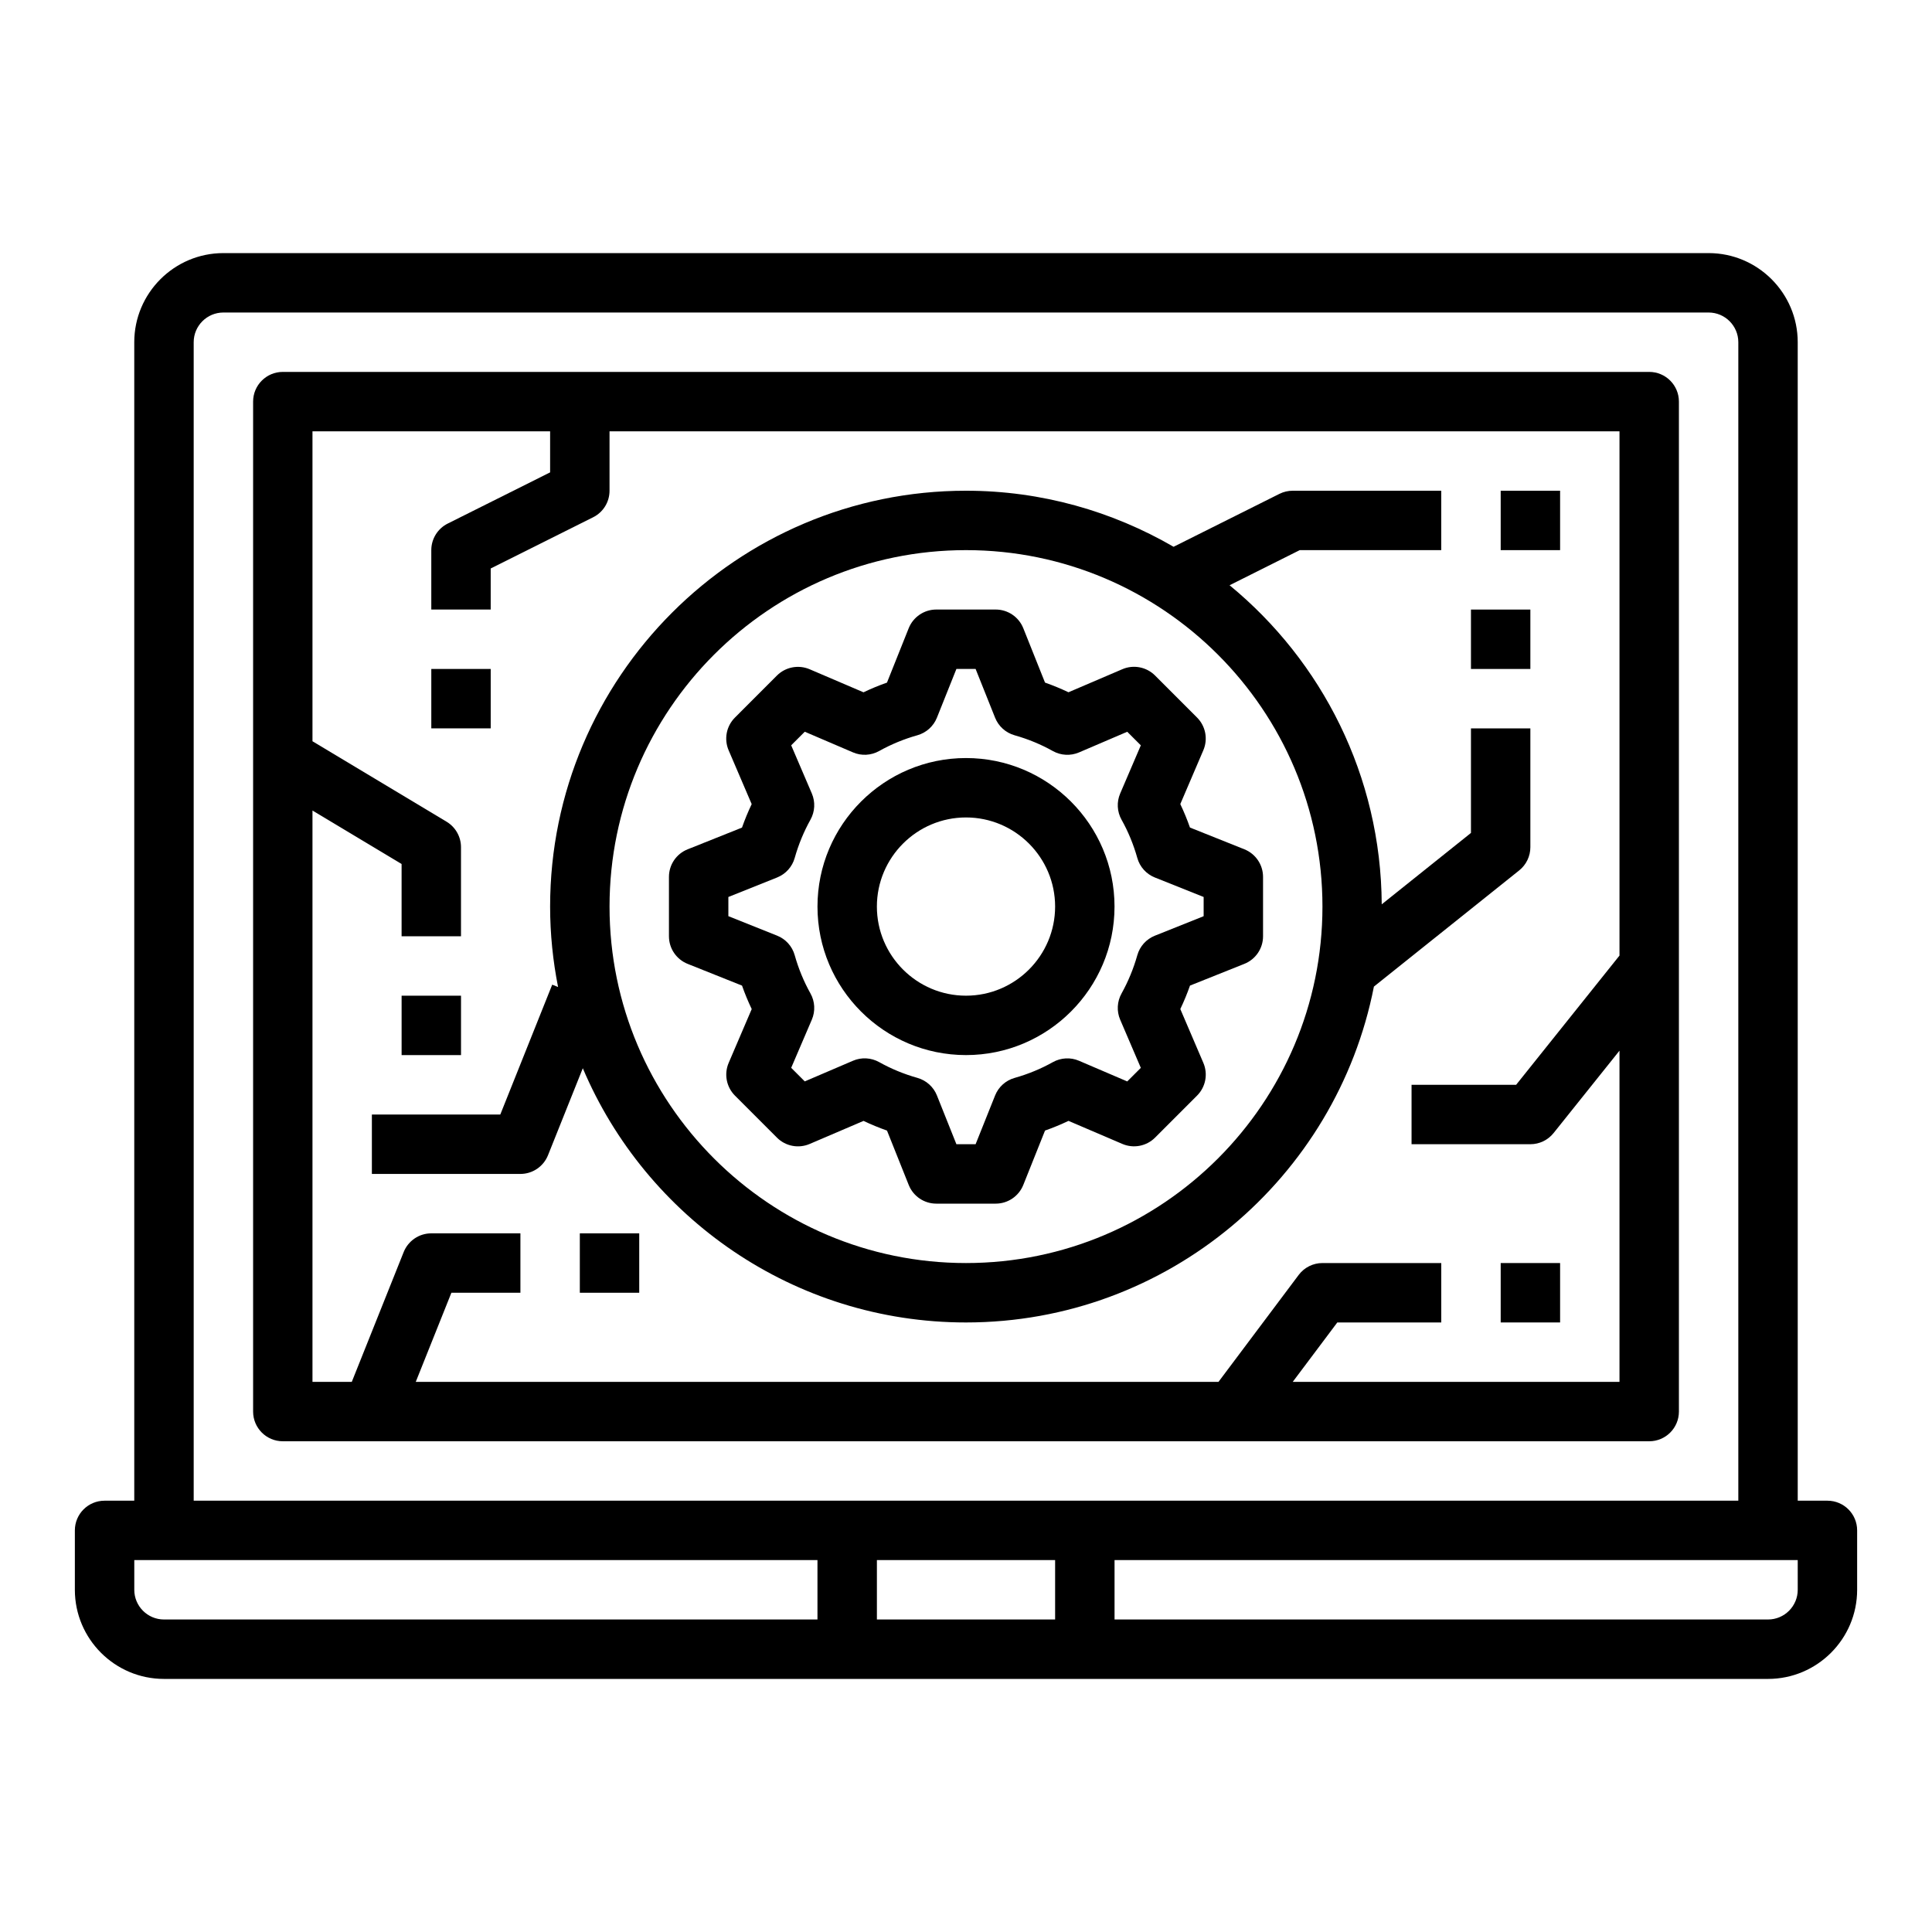 <?xml version="1.0" encoding="UTF-8"?>
<!-- The Best Svg Icon site in the world: iconSvg.co, Visit us! https://iconsvg.co -->
<svg fill="#000000" width="800px" height="800px" version="1.1" viewBox="144 144 512 512" xmlns="http://www.w3.org/2000/svg">
 <g>
  <path d="m588.93 518.08v-267.65c0-4.344-3.519-7.871-7.871-7.871h-362.11c-4.352 0-7.871 3.527-7.871 7.871v267.65c0 4.344 3.519 7.871 7.871 7.871h362.11c4.356 0 7.871-3.523 7.871-7.871zm-102.34-7.871 11.809-15.742 27.551-0.004v-15.742h-31.488c-2.473 0-4.809 1.164-6.297 3.148l-21.254 28.34h-212.73l9.445-23.617h18.289v-15.742h-23.617c-3.219 0-6.109 1.961-7.312 4.945l-13.758 34.414h-10.418v-151.41l23.617 14.168v19.16h15.742v-23.617c0-2.762-1.457-5.328-3.816-6.746l-35.543-21.324v-82.137h62.977v10.879l-27.137 13.57c-2.664 1.332-4.352 4.059-4.352 7.039v15.742h15.742v-10.879l27.137-13.57c2.672-1.328 4.356-4.051 4.356-7.035v-15.742h267.65v138.93l-27.395 34.25h-27.711v15.742h31.488c2.394 0 4.652-1.086 6.148-2.953l17.469-21.836v87.766z"/>
  <path d="m628.29 541.7h-7.871l-0.004-307.01c0-13.02-10.598-23.617-23.617-23.617h-393.6c-13.02 0-23.617 10.598-23.617 23.617v307.01h-7.871c-4.352 0-7.871 3.527-7.871 7.871v15.742c0 13.02 10.598 23.617 23.617 23.617h425.09c13.02 0 23.617-10.598 23.617-23.617v-15.742c0-4.344-3.519-7.871-7.871-7.871zm-432.96-307.01c0-4.336 3.527-7.871 7.871-7.871h393.6c4.344 0 7.871 3.535 7.871 7.871v307.01h-409.34zm-15.742 330.62v-7.871h181.05v15.742h-173.18c-4.344 0-7.871-3.535-7.871-7.871zm196.8 7.871v-15.742h47.23v15.742zm244.03-7.871c0 4.336-3.527 7.871-7.871 7.871h-173.18v-15.742h181.05z"/>
  <path d="m400 344.89c-21.703 0-39.359 17.656-39.359 39.359s17.656 39.359 39.359 39.359 39.359-17.656 39.359-39.359-17.656-39.359-39.359-39.359zm0 62.977c-13.02 0-23.617-10.598-23.617-23.617 0-13.02 10.598-23.617 23.617-23.617s23.617 10.598 23.617 23.617c-0.004 13.02-10.598 23.617-23.617 23.617z"/>
  <path d="m456.79 357.09 6.109-14.266c1.266-2.961 0.605-6.391-1.668-8.668l-11.133-11.141c-2.273-2.273-5.715-2.938-8.668-1.668l-14.273 6.109c-2.016-0.961-4.094-1.812-6.219-2.566l-5.762-14.422c-1.195-2.973-4.086-4.934-7.305-4.934h-15.742c-3.219 0-6.109 1.961-7.312 4.945l-5.762 14.422c-2.133 0.746-4.203 1.605-6.219 2.566l-14.273-6.109c-2.953-1.258-6.391-0.605-8.668 1.668l-11.133 11.141c-2.273 2.273-2.938 5.707-1.668 8.668l6.109 14.266c-0.961 2.016-1.82 4.094-2.566 6.219l-14.414 5.762c-2.984 1.191-4.945 4.082-4.945 7.301v15.742c0 3.219 1.961 6.109 4.953 7.312l14.414 5.762c0.746 2.125 1.605 4.203 2.566 6.219l-6.109 14.266c-1.266 2.961-0.605 6.391 1.668 8.668l11.133 11.141c2.273 2.273 5.715 2.938 8.668 1.668l14.273-6.109c2.016 0.961 4.094 1.812 6.219 2.566l5.762 14.422c1.195 2.977 4.082 4.938 7.301 4.938h15.742c3.219 0 6.109-1.961 7.312-4.945l5.762-14.422c2.133-0.746 4.203-1.605 6.219-2.566l14.273 6.109c2.953 1.266 6.391 0.605 8.668-1.668l11.133-11.141c2.273-2.273 2.938-5.707 1.668-8.668l-6.109-14.266c0.961-2.016 1.82-4.094 2.566-6.219l14.414-5.762c2.984-1.195 4.945-4.082 4.945-7.305v-15.742c0-3.219-1.961-6.109-4.953-7.312l-14.414-5.762c-0.746-2.129-1.605-4.207-2.562-6.219zm6.188 29.707-12.926 5.172c-2.273 0.914-3.992 2.816-4.652 5.172-1.008 3.566-2.418 6.977-4.18 10.141-1.188 2.133-1.324 4.699-0.363 6.941l5.473 12.77-3.598 3.598-12.777-5.473c-2.242-0.969-4.801-0.828-6.941 0.363-3.148 1.762-6.559 3.172-10.141 4.18-2.356 0.668-4.258 2.387-5.164 4.652l-5.164 12.918h-5.086l-5.164-12.926c-0.906-2.266-2.809-3.984-5.164-4.652-3.582-1.008-6.992-2.418-10.141-4.18-2.133-1.188-4.699-1.332-6.941-0.363l-12.777 5.473-3.598-3.598 5.473-12.77c0.961-2.242 0.828-4.809-0.363-6.941-1.77-3.156-3.172-6.566-4.18-10.141-0.66-2.356-2.379-4.266-4.652-5.172l-12.926-5.164v-5.086l12.926-5.172c2.273-0.914 3.992-2.816 4.652-5.172 1.008-3.566 2.418-6.977 4.18-10.141 1.188-2.133 1.324-4.699 0.363-6.941l-5.473-12.77 3.598-3.598 12.777 5.473c2.242 0.969 4.801 0.828 6.941-0.363 3.148-1.762 6.559-3.172 10.141-4.18 2.356-0.668 4.258-2.387 5.164-4.652l5.164-12.918h5.086l5.164 12.926c0.906 2.266 2.809 3.984 5.164 4.652 3.582 1.008 6.992 2.418 10.141 4.18 2.133 1.188 4.699 1.324 6.941 0.363l12.777-5.473 3.598 3.598-5.473 12.77c-0.961 2.242-0.828 4.809 0.363 6.941 1.77 3.156 3.172 6.566 4.18 10.141 0.66 2.356 2.379 4.266 4.652 5.172l12.926 5.164z"/>
  <path d="m258.3 321.28h15.742v15.742h-15.742z"/>
  <path d="m250.43 407.87h15.742v15.742h-15.742z"/>
  <path d="m541.7 274.05h15.742v15.742h-15.742z"/>
  <path d="m546.61 374.66c1.867-1.496 2.953-3.758 2.953-6.148v-31.488h-15.742v27.711l-23.648 18.918c-0.188-34.023-15.855-64.449-40.32-84.555l18.594-9.309h37.5v-15.742h-39.359c-1.219 0-2.434 0.285-3.519 0.828l-28.055 14.027c-16.215-9.395-34.969-14.855-55.016-14.855-60.773 0-110.21 49.438-110.21 110.21 0 7.289 0.746 14.414 2.109 21.309l-1.551-0.621-13.762 34.418h-34.031v15.742h39.359c3.219 0 6.109-1.961 7.312-4.945l9.227-23.066c16.742 39.555 55.953 67.371 101.54 67.371 53.516 0 98.195-38.352 108.11-89.008zm-146.61 104.06c-52.09 0-94.465-42.375-94.465-94.465s42.375-94.465 94.465-94.465 94.465 42.375 94.465 94.465c-0.004 52.09-42.379 94.465-94.465 94.465z"/>
  <path d="m533.82 305.54h15.742v15.742h-15.742z"/>
  <path d="m541.7 478.72h15.742v15.742h-15.742z"/>
  <path d="m297.66 470.85h15.742v15.742h-15.742z"/>
 </g>
</svg>